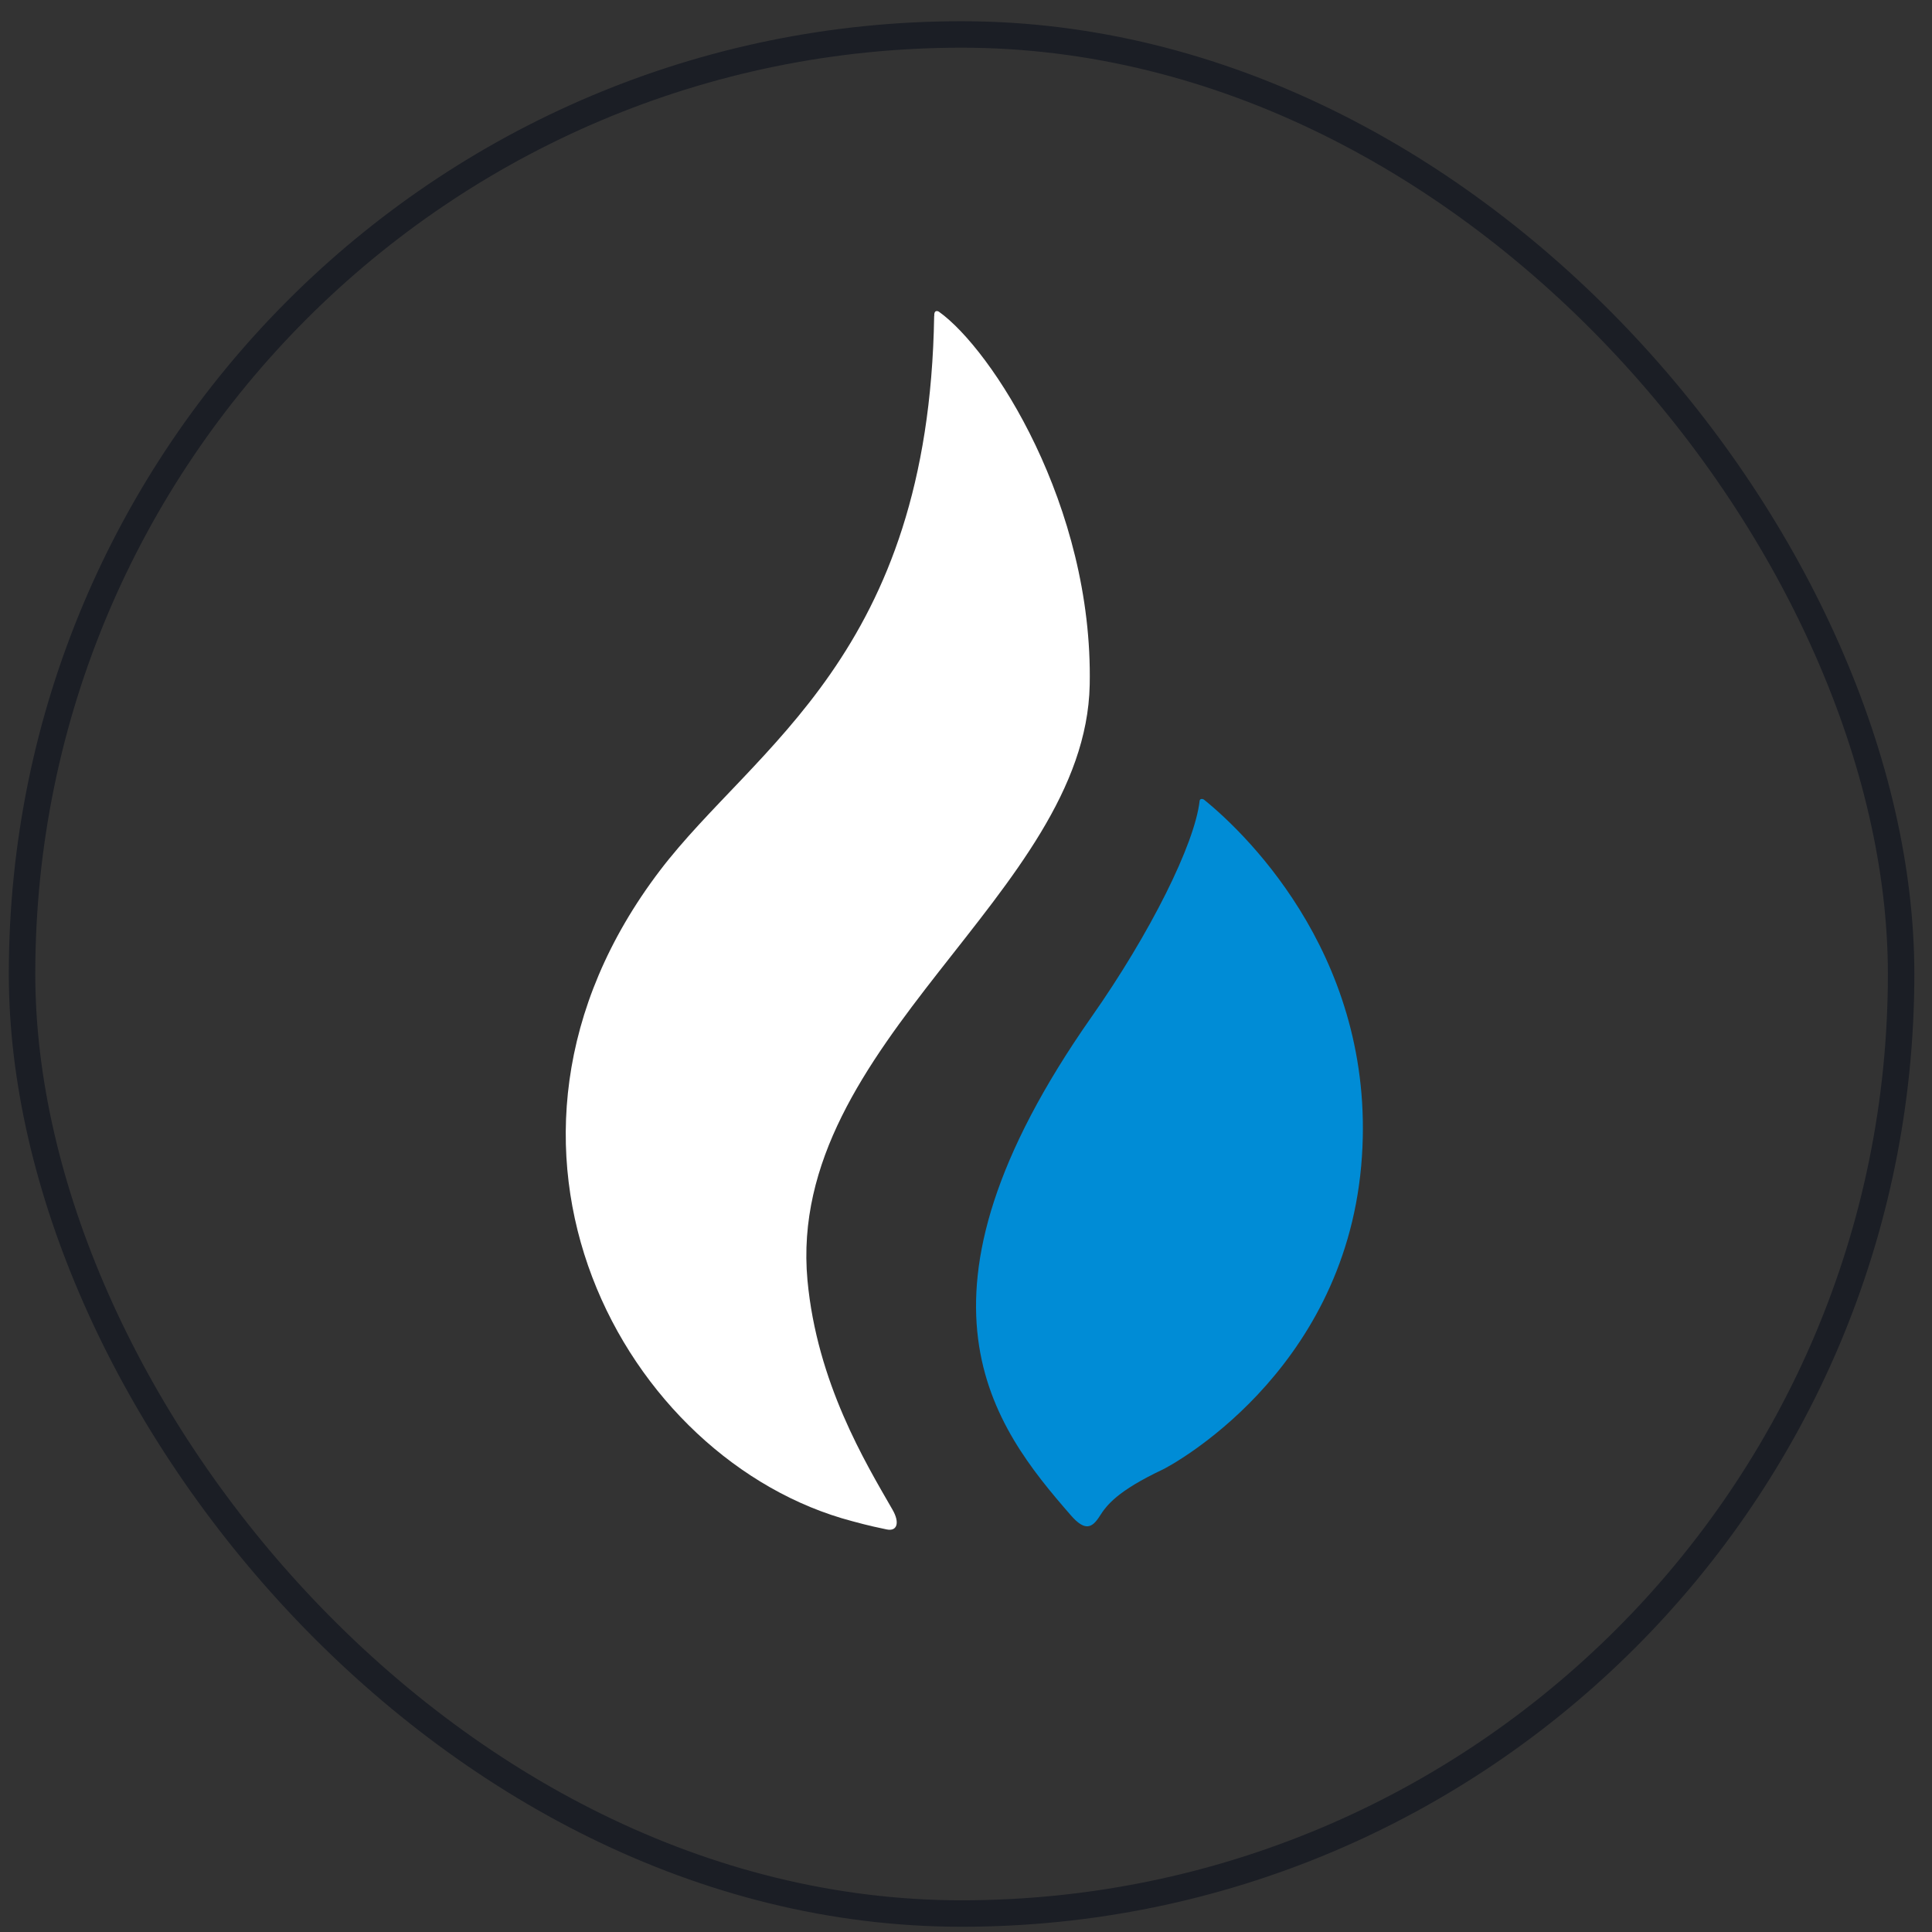 <svg width="73" height="73" viewBox="0 0 73 73" fill="none" xmlns="http://www.w3.org/2000/svg">
<rect x="0" y="0" width="73" height="73" fill="#333333" stroke="none"/>
<rect x="0.833" y="1.302" width="71" height="71" rx="35.5" stroke="#1B1E25"/>
<path d="M41.174 25.879C41.311 19.102 37.473 13.197 35.475 11.777C35.465 11.768 35.288 11.672 35.301 11.937C35.301 11.941 35.297 11.941 35.297 11.946C35.091 24.748 28.511 28.198 24.938 32.889C16.998 43.322 23.624 55.225 32.207 57.479C32.353 57.516 32.75 57.635 33.503 57.789C33.896 57.872 34.01 57.538 33.722 57.041C32.696 55.257 30.87 52.245 30.51 48.374C29.688 39.388 41.014 33.766 41.174 25.879Z" fill="white"/>
<path d="M45.5 30.22C45.432 30.17 45.336 30.174 45.327 30.261C45.144 31.89 43.46 35.267 41.242 38.425C33.777 49.073 37.537 53.901 40.458 57.251C40.996 57.872 41.265 57.735 41.548 57.292C41.813 56.873 42.214 56.338 43.94 55.522C44.209 55.394 50.725 51.934 51.432 44.057C52.112 36.436 47.225 31.616 45.5 30.22Z" fill="#008CD6"/>
</svg>